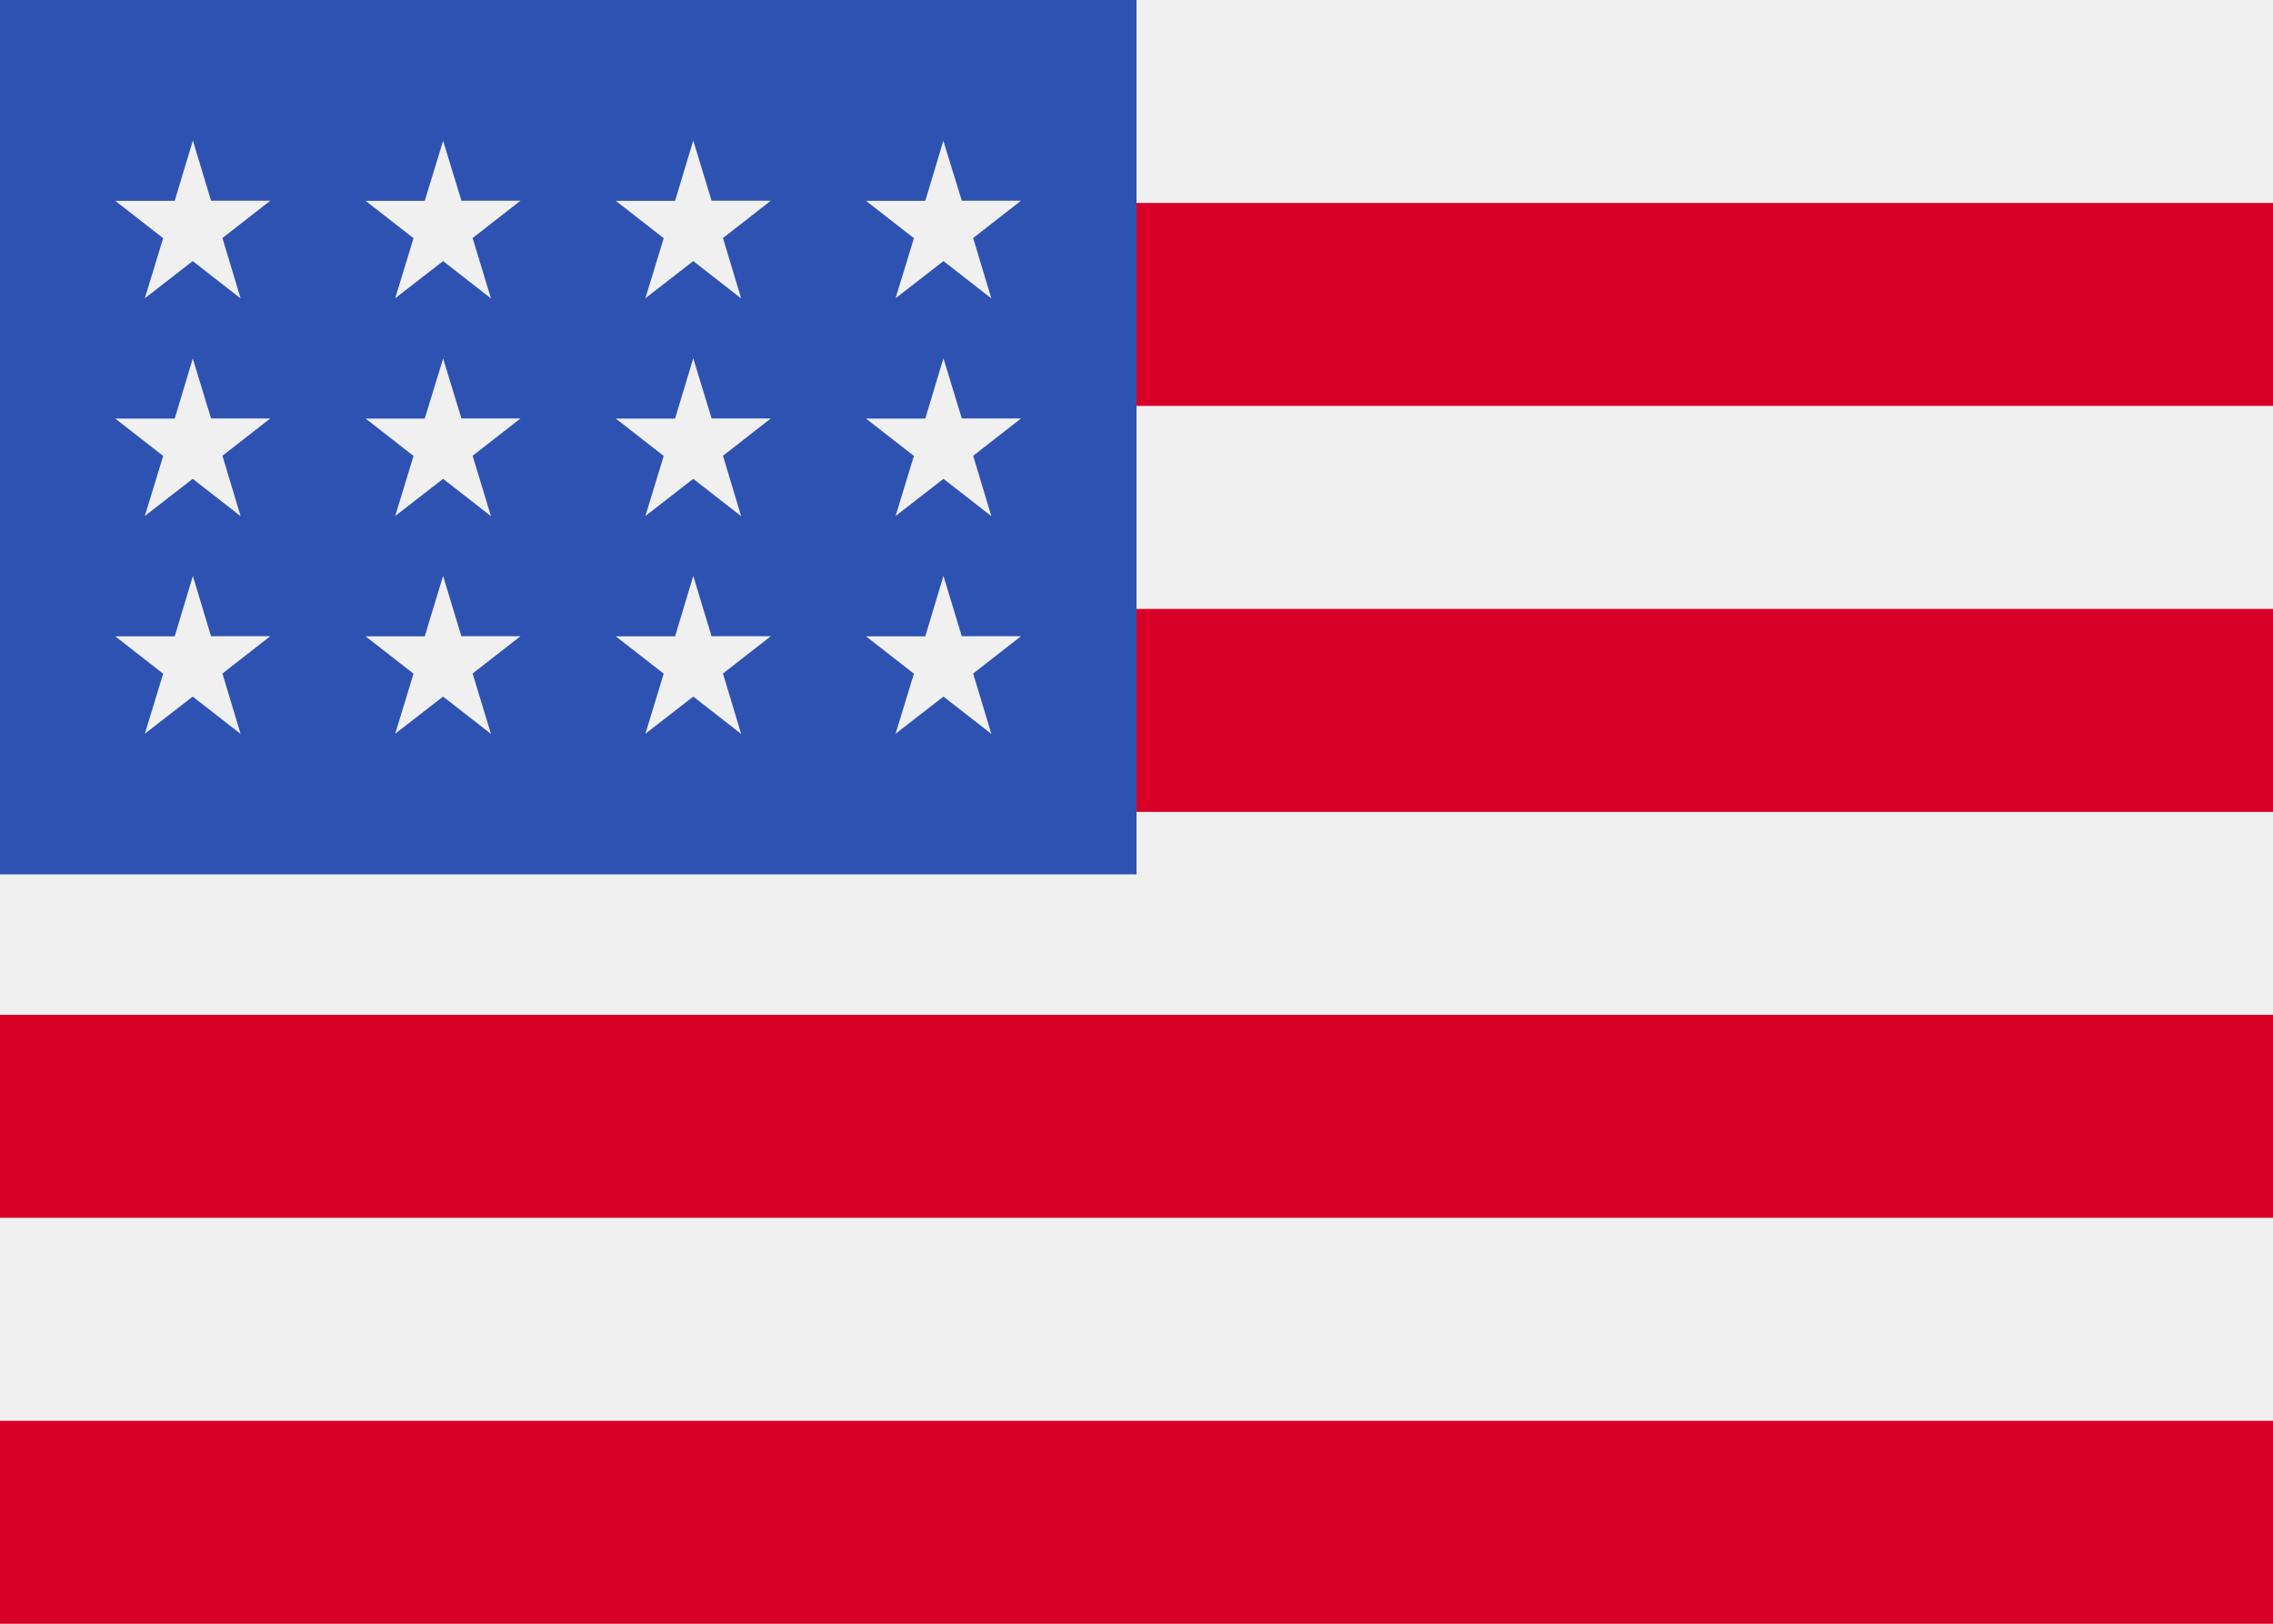 <svg width="14" height="10" fill="none" xmlns="http://www.w3.org/2000/svg"><path d="M14 0H0v10h14V0Z" fill="#F0F0F0"/><path d="M14 1.25H0V2.5h14V1.25ZM14 3.75H0V5h14V3.75ZM14 6.25H0V7.5h14V6.25ZM14 8.75H0V10h14V8.75Z" fill="#D80027"/><path d="M7 0H0v5.385h7V0Z" fill="#2E52B2"/><path d="m2.73 2.206-.114.372h-.364l.295.23-.113.37.295-.229.295.23-.113-.372.295-.23h-.364l-.113-.37ZM2.842 3.919l-.113-.372-.113.372h-.364l.295.23-.113.37.295-.229.295.23-.113-.372.295-.23h-.364ZM1.3 3.919l-.112-.372-.112.372H.71l.295.23-.113.37.295-.229.295.23-.112-.372.295-.23H1.3ZM1.188 2.206l-.112.372H.71l.295.23-.113.37.295-.229.295.23-.112-.372.295-.23H1.3l-.113-.37ZM2.73.865l-.114.372h-.364l.295.23-.113.37.295-.229.295.23-.113-.372.295-.23h-.364L2.729.866ZM1.188.865l-.112.372H.71l.295.23-.113.37.295-.229.295.23-.112-.372.295-.23H1.3L1.188.866ZM4.27 2.206l-.112.372h-.365l.295.23-.113.37.295-.229.295.23-.112-.372.295-.23h-.365l-.113-.37ZM4.383 3.919l-.113-.372-.112.372h-.365l.295.23-.113.37.295-.229.295.23-.112-.372.295-.23h-.365ZM5.924 3.919l-.113-.372-.112.372h-.365l.295.23-.113.37.295-.229.295.23-.112-.372.295-.23h-.365ZM5.811 2.206l-.112.372h-.365l.295.23-.113.37.295-.229.295.23-.112-.372.295-.23h-.365l-.113-.37ZM4.27.865l-.112.372h-.365l.295.23-.113.37.295-.229.295.23-.112-.372.295-.23h-.365L4.27.866ZM5.811.865l-.112.372h-.365l.295.23-.113.37.295-.229.295.23-.112-.372.295-.23h-.365L5.81.866Z" fill="#F0F0F0"/></svg>

